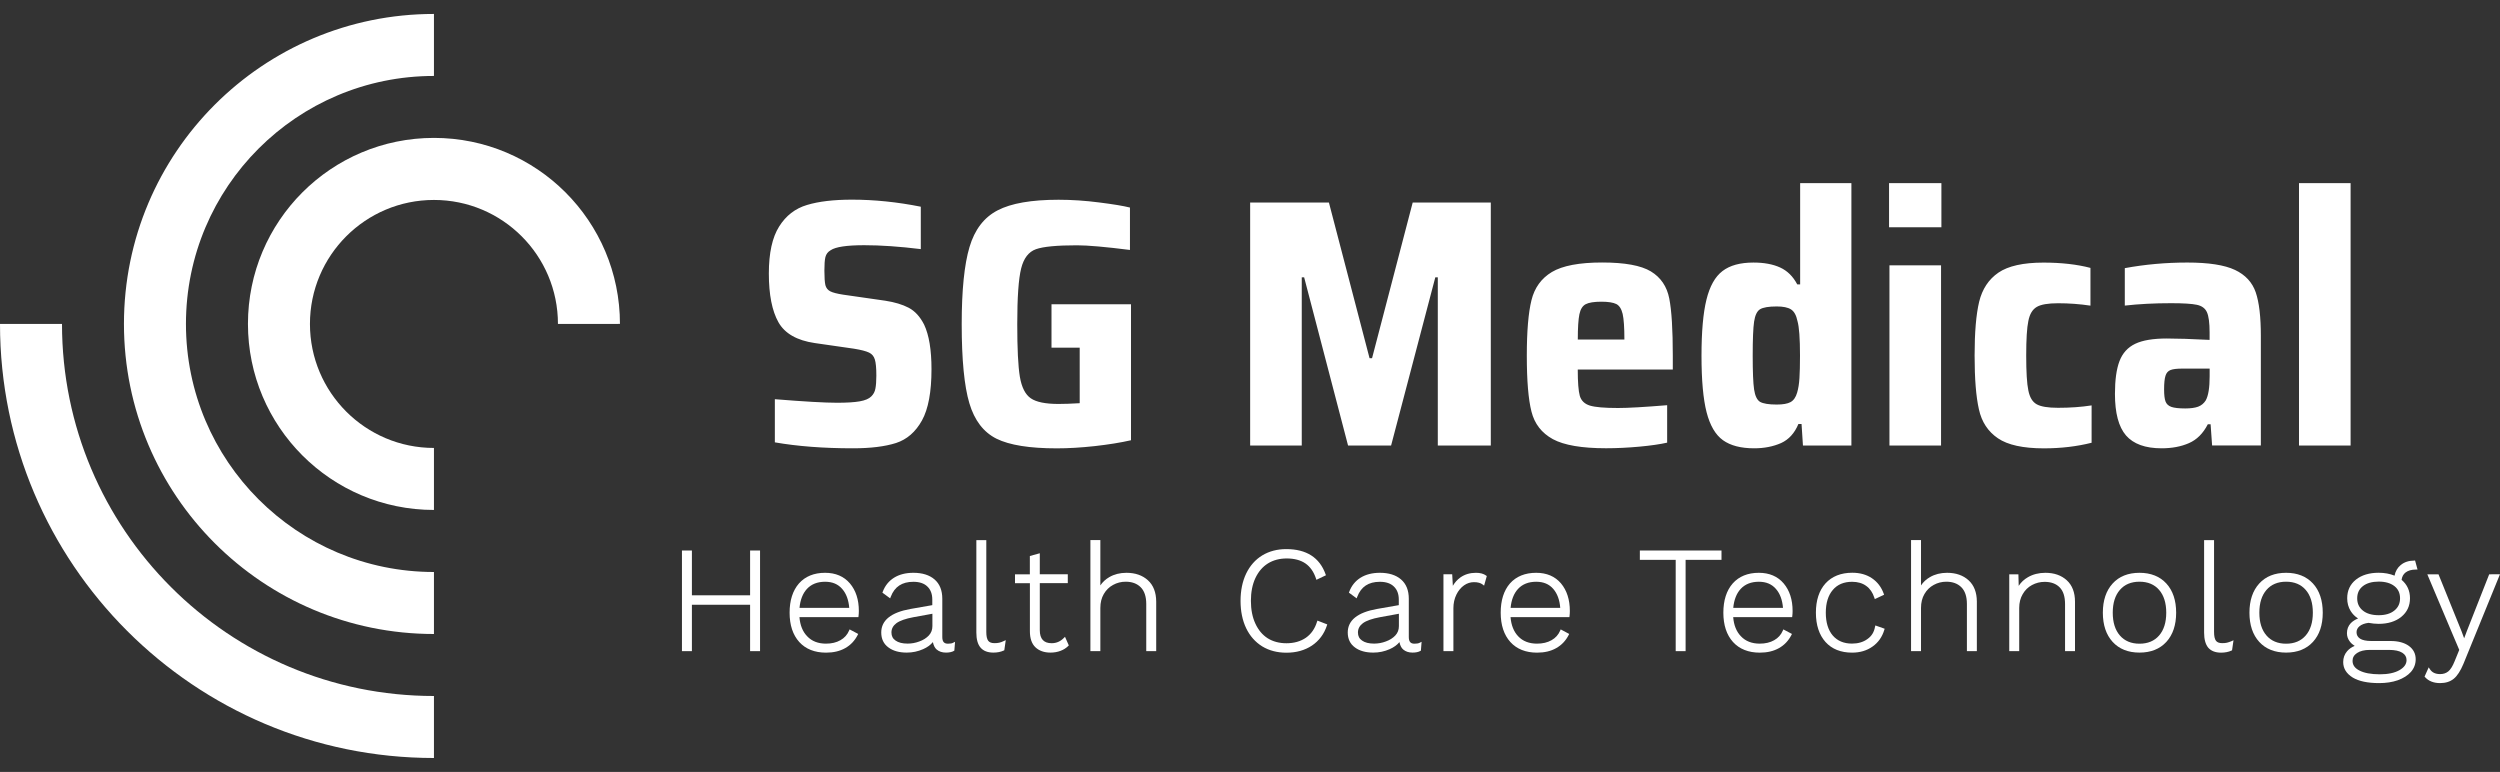 <?xml version="1.0" encoding="utf-8"?>
<!-- Generator: Adobe Illustrator 25.2.0, SVG Export Plug-In . SVG Version: 6.00 Build 0)  -->
<svg version="1.1" id="SvgjsSvg1006" transform="" xmlns:svgjs="http://svgjs.com/svgjs"
	 xmlns="http://www.w3.org/2000/svg" xmlns:xlink="http://www.w3.org/1999/xlink" x="0px" y="0px" viewBox="0 0 5000 1543.9"
	 style="enable-background:new 0 0 5000 1543.9;" xml:space="preserve">
<rect x="0" y="0" width="5000" height="1543.9" fill="#333333" stroke="none"/>
<style type="text/css">
	.st0{fill:#FFFFFF;}
</style>
<g>
	<g id="SvgjsG1017" transform="rotate(0 33.328 40)">
		<g>
			<path class="st0" d="M0,647.9C0,1127.3,388.6,1516,867.9,1516v-124C457,1392,124,1058.8,124,647.9H0z"/>
			<path class="st0" d="M867.9,151.9c-273.9,0-496,222.1-496,496c0,274,222,496.1,496,496.1v124c-342.4,0-620-277.6-620-620.1
				c0-342.4,277.5-620,620-620V151.9z"/>
			<path class="st0" d="M1115.9,647.9c0-137-111-248-248-248c-137,0-248,111.1-248,248s111,248,248,248v124
				c-205.5,0-372-166.6-372-372.1c0-205.5,166.5-372,372-372c205.5,0,372,166.5,372,372L1115.9,647.9z"/>
		</g>
	</g>
	<g id="SvgjsG1019" transform="rotate(0 167.695 32.445)">
		<path class="st0" d="M1705.9,896.6L1705.9,896.6c-58.9,0-111-4-156.2-11.9l0,0v-86.3l0,0c58.4,4.7,99.9,7.1,124.4,7.1l0,0l0,0
			c19.3,0,34.4-0.9,45.2-2.8l0,0l0,0c10.8-1.9,18.5-5.1,23.3-9.9l0,0l0,0c4.3-4.2,7.1-9.4,8.2-15.6l0,0l0,0c1.2-6.1,1.9-14.7,1.9-26
			l0,0l0,0c0-15.1-1-25.8-3-32.2l0,0l0,0c-1.9-6.4-5.7-11-11.5-13.8l0,0l0,0c-6-2.9-16-5.5-30.1-7.8l0,0l-78.5-11.3l0,0
			c-35.7-5.2-60-19.1-72.7-41.6l0,0l0,0c-12.8-22.7-19.2-55.2-19.2-97.6l0,0l0,0c0-40.9,6.9-72.2,20.6-93.9l0,0l0,0
			c13.6-21.7,32.2-36.1,55.8-43.1l0,0l0,0c23.6-7.1,53.4-10.6,89.7-10.6l0,0l0,0c44.8,0,90.7,4.7,137.8,14.1l0,0v84.8l0,0
			c-42.4-5.2-80.1-7.8-113.1-7.8l0,0l0,0c-34.8,0-57.2,3.3-67.1,10l0,0l0,0c-5.6,3.2-9.1,7.8-10.6,13.8l0,0l0,0
			c-1.4,5.8-2,14.9-2,27.1l0,0l0,0c0,13.6,0.7,23.3,2,29l0,0l0,0c1.5,5.6,4.7,9.7,9.7,12.3l0,0l0,0c5,2.6,13.5,4.8,25.7,6.7l0,0
			l84.3,12.1l0,0c18.8,2.9,34.5,7.6,46.9,14.1l0,0l0,0c12.5,6.6,22.8,17.8,30.9,33.8l0,0l0,0c9.8,20.8,14.7,50.5,14.7,89.1l0,0l0,0
			c0,45.2-6.3,79.4-19,102.4l0,0l0,0c-12.8,23.1-30.1,38.1-51.9,45.2l0,0l0,0C1769.8,893.1,1741.2,896.6,1705.9,896.6L1705.9,896.6z
			 M2159.5,695.3H2103v-86.8h159v272l0,0c-20.7,4.7-44.8,8.6-72.4,11.7l0,0l0,0c-27.5,3-52.9,4.5-76.1,4.5l0,0l0,0
			c-54.2,0-94.4-6.4-120.5-19.3l0,0l0,0c-26-13-44.1-36.7-54.3-71l0,0l0,0c-10.2-34.3-15.3-87.1-15.3-158.2l0,0l0,0
			c0-67.8,5.2-119.2,15.6-154.1l0,0l0,0c10.3-34.8,29-59.3,56.2-73.4l0,0l0,0c27-14.1,67.6-21.2,121.8-21.2l0,0l0,0
			c26.4,0,53.5,1.8,81.3,5.4l0,0l0,0c27.9,3.5,48.4,6.9,61.6,10.2l0,0v84.8l0,0c-49-6.2-84.3-9.3-106-9.3l0,0l0,0
			c-40.1,0-67.4,2.6-82,7.8l0,0l0,0c-14.6,5.2-24.5,18-29.6,38.5l0,0l0,0c-5.2,20.6-7.8,57.7-7.8,111.4l0,0l0,0
			c0,49,1.7,84,5.2,105.2l0,0l0,0c3.6,21.2,10.9,35.6,21.9,43.1l0,0l0,0c11,7.6,29.5,11.3,55.4,11.3l0,0l0,0
			c11.4,0,25.5-0.5,42.4-1.5l0,0V695.3z M2981.6,891.1h-106V554.7h-5l-88.4,336.3h-86.1l-87.8-336.3h-4.8v336.3h-103.2v-486h157.5
			l81.3,311.4h5l81.3-311.4h156.2V891.1z M3345.6,711.6v27.5h-190.1l0,0c0,25.4,1.4,42.9,4.1,52.6l0,0l0,0
			c2.9,9.7,9.6,16.2,20.3,19.5l0,0l0,0c10.5,3.2,29.3,4.8,56.2,4.8l0,0l0,0c20.2,0,52.9-1.9,98.2-5.6l0,0v74.9l0,0
			c-14.1,3.2-32.6,5.9-55.4,8l0,0l0,0c-22.9,2.1-45.2,3.2-66.8,3.2l0,0l0,0c-48.6,0-84.1-6.1-106.4-18.2l0,0l0,0
			c-22.4-12.3-36.7-30.7-42.8-55.2l0,0l0,0c-6.2-24.4-9.3-61.6-9.3-111.6l0,0l0,0c0-49,3.1-86,9.3-111l0,0l0,0
			c6.1-24.9,19.7-43.8,40.9-56.5l0,0l0,0c21.2-12.6,54.7-19,100.4-19l0,0l0,0c45.3,0,77.7,5.9,97.5,17.8l0,0l0,0
			c19.8,12,32.1,30.1,36.8,54.1l0,0l0,0C3343.3,621.2,3345.6,659.3,3345.6,711.6L3345.6,711.6z M3202.8,603.4L3202.8,603.4
			c-14.6,0-25.1,1.7-31.4,5l0,0l0,0c-6.3,3.3-10.5,10-12.6,20.1l0,0l0,0c-2.1,10.2-3.2,27-3.2,50.6l0,0h93.2l0,0
			c0-24-1.2-41.2-3.5-51.3l0,0l0,0c-2.4-10-6.6-16.6-12.6-19.7l0,0l0,0C3226.4,605,3216.4,603.4,3202.8,603.4L3202.8,603.4z
			 M3508.2,896.6L3508.2,896.6c-26.4,0-47.2-5.4-62.3-16.2l0,0l0,0c-15-10.8-25.9-29.4-32.7-55.8l0,0l0,0
			c-6.8-26.4-10.2-64.1-10.2-113l0,0l0,0c0-48.1,3.3-85.5,9.9-112.3l0,0l0,0c6.6-26.9,17.3-46,32.2-57.3l0,0l0,0
			c14.8-11.3,35.3-16.9,61.8-16.9l0,0l0,0c21.2,0,39,3.3,53.4,9.9l0,0l0,0c14.4,6.6,25.8,17.8,34.2,33.8l0,0h5.8V366.2h102.5v524.9
			h-96.9l-2.8-43.1h-6.3l0,0c-7.6,18.3-19.1,31-34.6,38.1l0,0l0,0C3546.3,893.1,3528.4,896.6,3508.2,896.6L3508.2,896.6z
			 M3553.4,809.1L3553.4,809.1c12.3,0,21.5-1.6,27.5-4.8l0,0l0,0c6.2-3.3,10.7-9.7,13.4-19.1l0,0l0,0c2.4-8.1,3.9-17.7,4.6-29l0,0
			l0,0c0.7-11.3,1.1-26.3,1.1-45.2l0,0l0,0c0-34.3-1.7-57.2-5-68.6l0,0l0,0c-2.4-11.8-6.7-19.6-13-23.6l0,0l0,0
			c-6.3-4-15.9-5.9-28.6-5.9l0,0l0,0c-16,0-27.1,1.9-33.3,5.6l0,0l0,0c-6.1,3.8-10,12.1-11.9,24.7l0,0l0,0
			c-1.9,12.8-2.8,35.4-2.8,67.9l0,0l0,0c0,32.5,0.9,55.1,2.8,67.9l0,0l0,0c1.9,12.6,5.8,20.9,11.9,24.7l0,0l0,0
			C3526.3,807.2,3537.4,809.1,3553.4,809.1L3553.4,809.1z M3882.8,454.5h-104.7v-88.3h104.7V454.5z M3882.1,891.1h-103.2V530.7
			h103.2V891.1z M4183.2,885.5L4183.2,885.5c-29.3,7.4-61.1,11.2-95.4,11.2l0,0l0,0c-41.5,0-72.2-6.7-91.9-20.1l0,0l0,0
			c-19.8-13.4-32.6-32.7-38.1-58l0,0l0,0c-5.7-25.2-8.6-61-8.6-107.6l0,0l0,0c0-46.1,3-81.9,9.1-107.5l0,0l0,0
			c6.2-25.4,19-44.8,38.5-58.2l0,0l0,0c19.6-13.4,49.7-20.1,90.2-20.1l0,0l0,0c35.3,0,66.7,3.5,93.9,10.6l0,0v75.5l0,0
			c-21.2-3.2-42.8-4.8-64.9-4.8l0,0l0,0c-19.8,0-34,2.4-42.4,7.3l0,0l0,0c-8.6,5-14.2,14.3-16.9,28.1l0,0l0,0
			c-2.9,13.6-4.3,36.7-4.3,69.2l0,0l0,0c0,33,1.4,56.3,4.3,69.9l0,0l0,0c2.7,13.6,8.2,22.8,16.6,27.5l0,0l0,0
			c8.2,4.7,22.4,7.1,42.8,7.1l0,0l0,0c24.4,0,46.8-1.6,67.1-4.8l0,0V885.5z M4323.1,896.6L4323.1,896.6c-32.5,0-56.2-8.6-71.1-25.7
			l0,0l0,0c-14.8-17.2-22.1-44.9-22.1-83.1l0,0l0,0c0-27.8,3-49.6,9.1-65.6l0,0l0,0c6.1-16,16.6-27.5,31.4-34.6l0,0l0,0
			c14.9-7.1,36-10.6,63.2-10.6l0,0l0,0c20.3,0,48.9,0.9,85.6,2.8l0,0V665l0,0c0-19.3-1.8-32.9-5.4-40.7l0,0l0,0
			c-3.5-7.7-10.2-12.6-20.1-14.7l0,0l0,0c-9.9-2.1-27.1-3.2-51.5-3.2l0,0l0,0c-33.5,0-64.4,1.6-92.6,4.8l0,0v-74.9l0,0
			c40.1-7.4,81.8-11.2,125.2-11.2l0,0l0,0c42.4,0,74.1,4.9,95,14.7l0,0l0,0c21,9.9,34.8,24.9,41.7,45l0,0l0,0
			c6.8,20,10.2,49,10.2,87.2l0,0v219h-97.5l-3-42.4h-5.6l0,0c-9.4,18.3-22,30.9-37.8,37.7l0,0l0,0
			C4362.1,893.2,4343.8,896.6,4323.1,896.6L4323.1,896.6z M4370.5,816.9L4370.5,816.9c10.8,0,19.3-1.2,25.7-3.5l0,0l0,0
			c6.4-2.4,11.5-6.6,15.3-12.6l0,0l0,0c5.2-9.4,7.8-25.5,7.8-48.2l0,0v-15.4h-54.5l0,0c-10.8,0-18.7,0.9-23.6,2.8l0,0l0,0
			c-5,1.9-8.4,5.7-10.2,11.5l0,0l0,0c-1.9,5.9-2.8,15.1-2.8,27.3l0,0l0,0c0,10.8,0.9,18.8,2.8,24l0,0l0,0c1.9,5.2,5.8,8.9,11.7,11
			l0,0l0,0C4348.4,815.8,4357.7,816.9,4370.5,816.9L4370.5,816.9z M4701.2,891.1H4598V366.2h103.2V891.1z"/>
	</g>
	<g>
		<path class="st0" d="M2295.9,1160.6c-10.8-9.9-25.3-15-43-15c-12.9,0-24.5,2.9-34.4,8.7c-7.3,4.2-13.2,9.7-17.8,16.5v-90.7h-19.9
			v222.1h19.9v-86.3c0-10.7,2.3-20,6.9-27.9c4.6-7.9,10.8-14,18.6-18.2c7.6-4.2,16.1-6.4,25.2-6.4c12.5,0,22.6,3.7,29.9,11
			c7.4,7.3,11.2,18.6,11.2,33.5v94.3h19.9v-99.2C2312.3,1184.9,2306.8,1170.5,2295.9,1160.6z"/>
		<path class="st0" d="M2634,1243.6c-4.2,13.8-11.6,24.4-22.1,31.8c-10.7,7.4-23.8,11.1-39.1,11.1c-14.3,0-27-3.4-37.5-10
			c-10.6-6.8-18.8-16.7-24.6-29.4c-5.9-12.7-8.9-28-8.9-45.4c0-17.4,3-32.7,8.9-45.4c6-12.8,14.4-22.7,25.1-29.4
			c10.8-6.7,23.5-10,37.6-10c15.3,0,27.9,3.4,37.5,10c9.5,6.6,16.6,16.7,21,30l0.9,2.7l19.1-9.1l-0.8-2.1
			c-11.9-33.3-38.3-50.2-78.6-50.2c-18,0-34.1,4.2-48,12.6c-13.9,8.5-24.7,20.8-32.2,36.4c-7.4,15.5-11.2,33.9-11.2,54.6
			s3.8,39.1,11.2,54.6c7.5,15.6,18.3,27.8,32.2,36.4c13.8,8.4,30.1,12.6,48.4,12.6c19.6,0,36.7-4.8,50.9-14.2
			c14.3-9.6,24.4-23.1,30-40.1l0.7-2.3l-19.6-7.6L2634,1243.6z"/>
		<polygon class="st0" points="1500.2,1190.6 1383.8,1190.6 1383.8,1101 1363.9,1101 1363.9,1302.3 1383.8,1302.3 1383.8,1209.5 
			1500.2,1209.5 1500.2,1302.3 1520.1,1302.3 1520.1,1101 1500.2,1101 		"/>
		<path class="st0" d="M2828.9,1287.4c-7.8,0-11.3-4.1-11.3-13.3v-76.6c0-16.8-5.2-29.8-15.6-38.7c-10.2-8.8-24.4-13.2-42.2-13.2
			c-15.2,0-28.1,3.3-38.5,9.7c-10.6,6.6-18.3,16.1-22.8,28.2l-0.7,1.8l15.5,11.4l1.2-3.1c7.7-20.2,22.5-30,45.3-30
			c12.2,0,21.6,3.2,28,9.5c6.5,6.2,9.8,14.9,9.8,26.1v11.1l-43.5,7.6c-38.9,6.9-58.6,22.7-58.6,47.1c0,12.8,4.8,22.9,14.4,29.9
			c9.2,6.9,21.5,10.3,36.7,10.3c11.5,0,22.5-2.3,32.8-6.9c8.2-3.6,14.7-8.3,19.5-14.1c1.3,6.6,3.8,11.6,7.5,14.8
			c4.8,4.1,11,6.2,18.6,6.2c6.7,0,11.9-1.1,15.7-3.3l1.1-0.7l1.4-17.6l-4,2C2837,1286.8,2833.5,1287.4,2828.9,1287.4z
			 M2797.8,1227.5v24.7c0,7.4-2.3,13.5-7.1,18.7c-5,5.3-11.4,9.3-19,12c-7.6,2.9-15.5,4.3-23.5,4.3c-10.3,0-18.4-2-24.1-6.1
			c-5.5-3.8-8.2-9-8.2-16.1c0-7.5,3.3-13.6,9.9-18.6c7-5.1,18.5-9.1,34.1-12L2797.8,1227.5z"/>
		<path class="st0" d="M1650.2,1145.6c-22.2,0-39.8,7.2-52.3,21.3c-12.4,14.2-18.7,33.9-18.7,58.5c0,24.7,6.5,44.4,19.3,58.6
			c12.8,14.1,30.9,21.3,53.6,21.3c14.8,0,27.7-3,38.4-9.1c10.7-6,19-14.8,24.8-26.1l1.1-2.2l-17.2-9.1l-1.1,2.5
			c-3.5,8.2-9.2,14.6-17.2,19.1c-8,4.6-17.7,6.9-28.9,6.9c-15.7,0-28.4-4.9-37.6-14.7c-9-9.2-14.2-22.1-15.5-38.3h117.9l0.3-2.2
			c0.4-3.3,0.6-6.7,0.6-10.1c0-22.7-6-41.2-17.9-55.2C1687.8,1152.7,1671.1,1145.6,1650.2,1145.6z M1613.9,1177.8
			c8.8-9.5,21-14.3,36.3-14.3c14.6,0,25.8,4.7,34.2,14.4c8.1,9.2,12.8,21.9,14.1,37.9H1599
			C1600.5,1199.7,1605.5,1186.9,1613.9,1177.8z"/>
		<path class="st0" d="M2127.4,1276.2c-6.9,6.9-14.8,10.2-24.1,10.2c-7.9,0-13.7-2.1-17.7-6.4c-4-4.3-6-10.9-6-19.5v-94.2h56v-17.8
			h-56v-42l-19.9,5.5v36.6H2030v17.8h29.8v96.2c0,14.2,3.7,24.9,11,31.9c7.4,7.1,17.6,10.7,30.2,10.7c7.2,0,14-1.2,20-3.5
			c6-2.2,11.2-5.5,15.4-9.7l1.2-1.2l-7.6-17.2L2127.4,1276.2z"/>
		<path class="st0" d="M1895.9,1287.4c-7.8,0-11.3-4.1-11.3-13.3v-76.6c0-16.8-5.2-29.8-15.6-38.7c-10.2-8.8-24.4-13.2-42.2-13.2
			c-15.2,0-28.1,3.3-38.5,9.7c-10.6,6.6-18.3,16.1-22.8,28.2l-0.7,1.8l15.5,11.4l1.2-3.1c7.7-20.2,22.5-30,45.3-30
			c12.2,0,21.6,3.2,28,9.5c6.5,6.2,9.8,14.9,9.8,26.1v11.1l-43.5,7.6c-38.9,6.9-58.6,22.7-58.6,47.1c0,12.8,4.8,22.9,14.4,29.9
			c9.2,6.9,21.5,10.3,36.6,10.3c11.5,0,22.5-2.3,32.8-6.9c8.2-3.6,14.7-8.3,19.5-14.1c1.3,6.6,3.8,11.6,7.5,14.8
			c4.8,4.1,11,6.2,18.6,6.2c6.6,0,11.9-1.1,15.7-3.3l1.1-0.7l1.4-17.6l-4,2C1904,1286.8,1900.5,1287.4,1895.9,1287.4z
			 M1864.8,1227.5v24.7c0,7.4-2.3,13.5-7.1,18.7c-5,5.3-11.4,9.3-19,12c-7.6,2.9-15.5,4.3-23.5,4.3c-10.3,0-18.4-2-24.1-6.1
			c-5.5-3.8-8.2-9-8.2-16.1c0-7.5,3.3-13.6,9.9-18.6c7-5.1,18.5-9.1,34.1-12L1864.8,1227.5z"/>
		<path class="st0" d="M1998.4,1285.4c-2.5,0.6-5.7,0.9-9.5,0.9c-6,0-10.1-1.6-12.5-4.8c-2.5-3.3-3.8-9.2-3.8-17.8v-183.5h-19.9v185
			c0,13.4,2.8,23.6,8.4,30c5.6,6.6,14.2,10,25.7,10c7.8,0,14.7-1.4,20.6-4.1l1.2-0.6l2.9-20.2l-4.2,1.9
			C2004.1,1283.8,2001.1,1284.8,1998.4,1285.4z"/>
		<path class="st0" d="M4133.6,1160.6c-10.8-9.9-25.2-15-42.8-15c-13.2,0-25,3-35.1,8.9c-7.5,4.3-13.6,10-18.3,17.2l-0.6-23.1h-18.3
			v153.7h19.9v-86.3c0-10.6,2.4-20,7.1-27.9c4.6-7.9,10.8-13.9,18.4-18c7.8-4.2,16.3-6.4,25.4-6.4c12.8,0,22.9,3.7,30,11
			c7.2,7.2,10.8,18.4,10.8,33.5v94.1h19.9v-98.8C4150,1185,4144.5,1170.5,4133.6,1160.6z"/>
		<path class="st0" d="M4572.2,1145.6c-22.7,0-40.8,7.2-53.7,21.4c-13,14.2-19.6,33.8-19.6,58.4c0,24.6,6.6,44.2,19.6,58.4
			c13,14.2,31,21.4,53.7,21.4c22.6,0,40.7-7.2,53.7-21.4c13-14.2,19.6-33.8,19.6-58.4s-6.6-44.2-19.6-58.4
			C4612.8,1152.8,4594.8,1145.6,4572.2,1145.6z M4611.4,1271c-9.4,10.9-22.6,16.4-39.2,16.4s-29.8-5.5-39.2-16.4
			c-9.5-10.9-14.3-26.2-14.3-45.6s4.8-34.7,14.3-45.6c9.4-10.9,22.6-16.4,39.2-16.4s29.8,5.5,39.2,16.4
			c9.5,10.9,14.3,26.2,14.3,45.6C4625.7,1244.8,4620.9,1260.1,4611.4,1271L4611.4,1271z"/>
		<path class="st0" d="M4453.9,1285.4c-2.5,0.6-5.7,0.9-9.5,0.9c-6,0-10.1-1.6-12.5-4.8c-2.5-3.3-3.8-9.2-3.8-17.8v-183.5h-19.9v185
			c0,13.4,2.8,23.5,8.2,30.1c5.7,6.6,14.3,10,25.7,10c7.9,0,14.9-1.4,20.8-4.1l1.2-0.6l2.9-20.1l-4.1,1.9
			C4459.5,1283.8,4456.4,1284.8,4453.9,1285.4z"/>
		<path class="st0" d="M4828.3,1121.2c-10.7,0-19.8,3-26.9,8.9c-6.5,5.4-10.6,12.5-12.3,21.2c-9.4-3.8-20-5.8-31.7-5.8
			c-18.7,0-34,4.6-45.5,13.7c-11.6,9.3-17.5,21.8-17.5,37.3c0,9.5,2.3,18,6.9,25.5c3.6,5.9,8.6,10.9,14.8,15
			c-5.9,2.3-10.8,5.5-14.7,9.5c-5,5.4-7.5,12.1-7.5,19.9c0,6.1,1.9,11.7,5.7,16.6c2.6,3.5,5.9,6.4,9.8,8.8
			c-6.2,2.5-11.3,6.1-15.3,10.8c-5.1,6-7.7,13.2-7.7,21.5c0,12.8,6.4,23.2,19.1,31c12.2,7.4,30,11.1,52.8,11.1
			c13.9,0,26.4-1.9,37.3-5.7c11.1-4,20-9.6,26.3-16.7c6.3-7.3,9.5-15.7,9.5-25.3c0-11.1-4.6-20.1-13.7-26.7
			c-9-6.5-21.3-9.8-36.6-9.8h-38.5c-10.1,0-17.7-1.6-22.6-4.8c-4.6-3.1-6.9-7.3-6.9-12.8c0-4.7,2-8.7,6-12
			c4.2-3.5,10.3-5.7,17.9-6.7c7.3,1.3,14.1,2,20.4,2c18.5,0,33.7-4.7,45.1-13.9c11.6-9.4,17.5-21.9,17.5-37.3
			c0-15-5.6-27.4-16.8-36.8c0.9-6.5,3.5-11.3,8-14.8l0,0c5-3.8,11.9-5.8,20.6-5.8h3.3l-4.9-18H4828.3z M4705.1,1321.7
			c0-6.5,2.9-11.6,8.9-15.6c6.2-4.2,14.9-6.3,25.6-6.3h38.3c11.7,0,20.7,1.9,26.7,5.7c5.7,3.6,8.5,8.4,8.5,14.6
			c0,8-4.6,14.6-14,20.1c-9.7,5.6-23,8.4-39.3,8.4c-17.8,0-31.7-2.6-41.2-7.7C4709.5,1336.3,4705.1,1329.9,4705.1,1321.7z
			 M4800.1,1196.6c0,10.3-3.7,18.3-11.4,24.5c-7.6,6.2-18.1,9.3-31.3,9.3c-13.5,0-24.2-3.1-31.7-9.3c-7.6-6.1-11.3-14.1-11.3-24.4
			c0-10.4,3.7-18.4,11.3-24.4c7.8-6.1,18.5-9.1,31.8-9.1c13.2,0,23.8,3.1,31.4,9.1C4796.4,1178.2,4800.1,1186.2,4800.1,1196.6z"/>
		<path class="st0" d="M4978.4,1148.6l-44.4,112.8l-5.7,15.2l-5.1-13.8l-46.2-114.2h-22.4l48.7,115.4l15.2,35.8l-9.3,22.8
			c-3.9,9.8-8.2,16.6-12.6,20.2c-4.5,3.6-9.9,5.4-16.3,5.4c-9.5,0-16.2-3.2-20.4-9.7l-2.5-3.8l-8.3,18.5l1.1,1.2
			c7,7.8,17.2,11.8,30.1,11.8c11,0,20.1-2.9,27.2-8.7c7-5.7,13.4-15.6,19.2-29.4l73.2-179.5H4978.4z"/>
		<path class="st0" d="M4279,1145.6c-22.7,0-40.8,7.2-53.7,21.4c-13,14.2-19.6,33.8-19.6,58.4s6.6,44.2,19.6,58.4
			c13,14.2,31,21.4,53.7,21.4c22.6,0,40.7-7.2,53.7-21.4c13-14.2,19.6-33.8,19.6-58.4c0-24.6-6.6-44.2-19.6-58.4
			C4319.7,1152.8,4301.6,1145.6,4279,1145.6z M4332.5,1225.4c0,19.4-4.8,34.7-14.3,45.6l0,0c-9.4,10.9-22.6,16.4-39.2,16.4
			c-16.6,0-29.8-5.5-39.2-16.4c-9.5-10.9-14.3-26.2-14.3-45.6s4.8-34.7,14.3-45.6c9.4-10.9,22.6-16.4,39.2-16.4
			c16.6,0,29.8,5.5,39.2,16.4C4327.7,1190.7,4332.5,1206,4332.5,1225.4z"/>
		<path class="st0" d="M2951.9,1145.6c-11.9,0-22.3,3.1-31,9.2l0,0c-6.1,4.3-11.2,10-15.2,16.8l-1.3-23.1h-17.5v153.7h19.9v-85.8
			c0-9.9,2-18.9,5.9-27c3.9-8,9.1-14.3,15.4-18.7c6.1-4.3,12.8-6.4,19.8-6.4c7.6,0,13.4,1.6,17.4,4.7l2.9,2.3l5.4-19.2l-1.4-1
			C2967.2,1147.4,2960.3,1145.6,2951.9,1145.6z"/>
		<path class="st0" d="M3937.2,1160.6c-10.8-9.9-25.3-15-43-15c-12.9,0-24.5,2.9-34.4,8.7c-7.3,4.2-13.2,9.7-17.8,16.5v-90.7h-19.9
			v222.1h19.9v-86.3c0-10.7,2.3-20,6.9-27.9c4.6-7.9,10.8-14,18.6-18.2c7.6-4.2,16.1-6.4,25.2-6.4c12.5,0,22.6,3.7,29.9,11
			c7.4,7.3,11.2,18.6,11.2,33.5v94.3h19.9v-99.2C3953.6,1184.9,3948.1,1170.5,3937.2,1160.6z"/>
		<path class="st0" d="M3072.4,1145.6c-22.3,0-40,7.2-52.5,21.3c-12.3,14.2-18.5,33.8-18.5,58.5c0,24.7,6.5,44.4,19.3,58.6
			c12.8,14.1,30.8,21.3,53.4,21.3c14.9,0,27.8-3,38.4-9.1c10.7-6,19-14.8,24.8-26.1l1.1-2.2l-17-9.1l-1.1,2.5
			c-3.5,8.2-9.2,14.6-17.2,19.1c-8,4.6-17.8,6.9-29.1,6.9c-15.7,0-28.4-4.9-37.6-14.7c-8.8-9.2-14-22.1-15.3-38.3h117.7l0.3-2.2
			c0.4-3.3,0.6-6.7,0.6-10.1c0-22.7-6-41.2-17.7-55.2C3110,1152.7,3093.3,1145.6,3072.4,1145.6z M3120.5,1215.8h-99.3
			c1.5-16.2,6.5-28.9,14.9-38c8.8-9.5,21-14.3,36.3-14.3c14.6,0,25.8,4.7,34.2,14.4C3114.6,1187.2,3119.3,1199.9,3120.5,1215.8z"/>
		<polygon class="st0" points="3279.7,1119.7 3351.4,1119.7 3351.4,1302.3 3371.2,1302.3 3371.2,1119.7 3443,1119.7 3443,1101 
			3279.7,1101 		"/>
		<path class="st0" d="M3517.7,1145.6c-22.2,0-39.8,7.2-52.3,21.3c-12.4,14.2-18.7,33.9-18.7,58.5c0,24.7,6.5,44.4,19.3,58.6
			c12.8,14.1,30.9,21.3,53.6,21.3c14.8,0,27.7-3,38.4-9.1c10.7-6,19-14.8,24.8-26.1l1.1-2.2l-17.2-9.1l-1.1,2.5
			c-3.5,8.2-9.2,14.6-17.2,19.1c-8,4.6-17.7,6.9-28.9,6.9c-15.7,0-28.4-4.9-37.6-14.7c-9-9.2-14.2-22.1-15.5-38.3h117.9l0.3-2.2
			c0.4-3.3,0.6-6.7,0.6-10.1c0-22.7-6-41.2-17.9-55.2C3555.3,1152.7,3538.6,1145.6,3517.7,1145.6z M3481.4,1177.8
			c8.8-9.5,21-14.3,36.3-14.3c14.6,0,25.8,4.7,34.2,14.4c8.1,9.2,12.8,21.9,14.1,37.9h-99.5C3468,1199.7,3473,1186.9,3481.4,1177.8z
			"/>
		<path class="st0" d="M3750,1253.8c-1.9,10.6-6.9,18.6-15.3,24.4l0,0c-8.3,6-18.7,9-30.7,9c-16.4,0-29.3-5.5-38.5-16.2
			c-9.2-10.8-13.9-26.1-13.9-45.6c0-19.4,4.7-34.7,14.1-45.6c9.1-10.8,22.1-16.2,38.5-16.2c11.3,0,20.8,2.8,28.3,8.3
			c7.5,5.4,12.9,13.3,16.2,23.6l0.9,2.7l18.6-8.7l-0.8-2.2c-4.7-13.1-12.6-23.4-23.5-30.8c-10.8-7.3-24-11-39.3-11
			c-22.7,0-40.7,7.2-53.6,21.3c-12.8,14.2-19.2,33.9-19.2,58.6s6.5,44.4,19.2,58.6c12.7,14.1,30.6,21.3,53.2,21.3
			c15.8,0,29.6-4.1,40.9-12.2c11.5-8.1,19.3-19.3,23.5-33.3l0.7-2.3l-18.6-6.6L3750,1253.8z"/>
	</g>
</g>
</svg>
